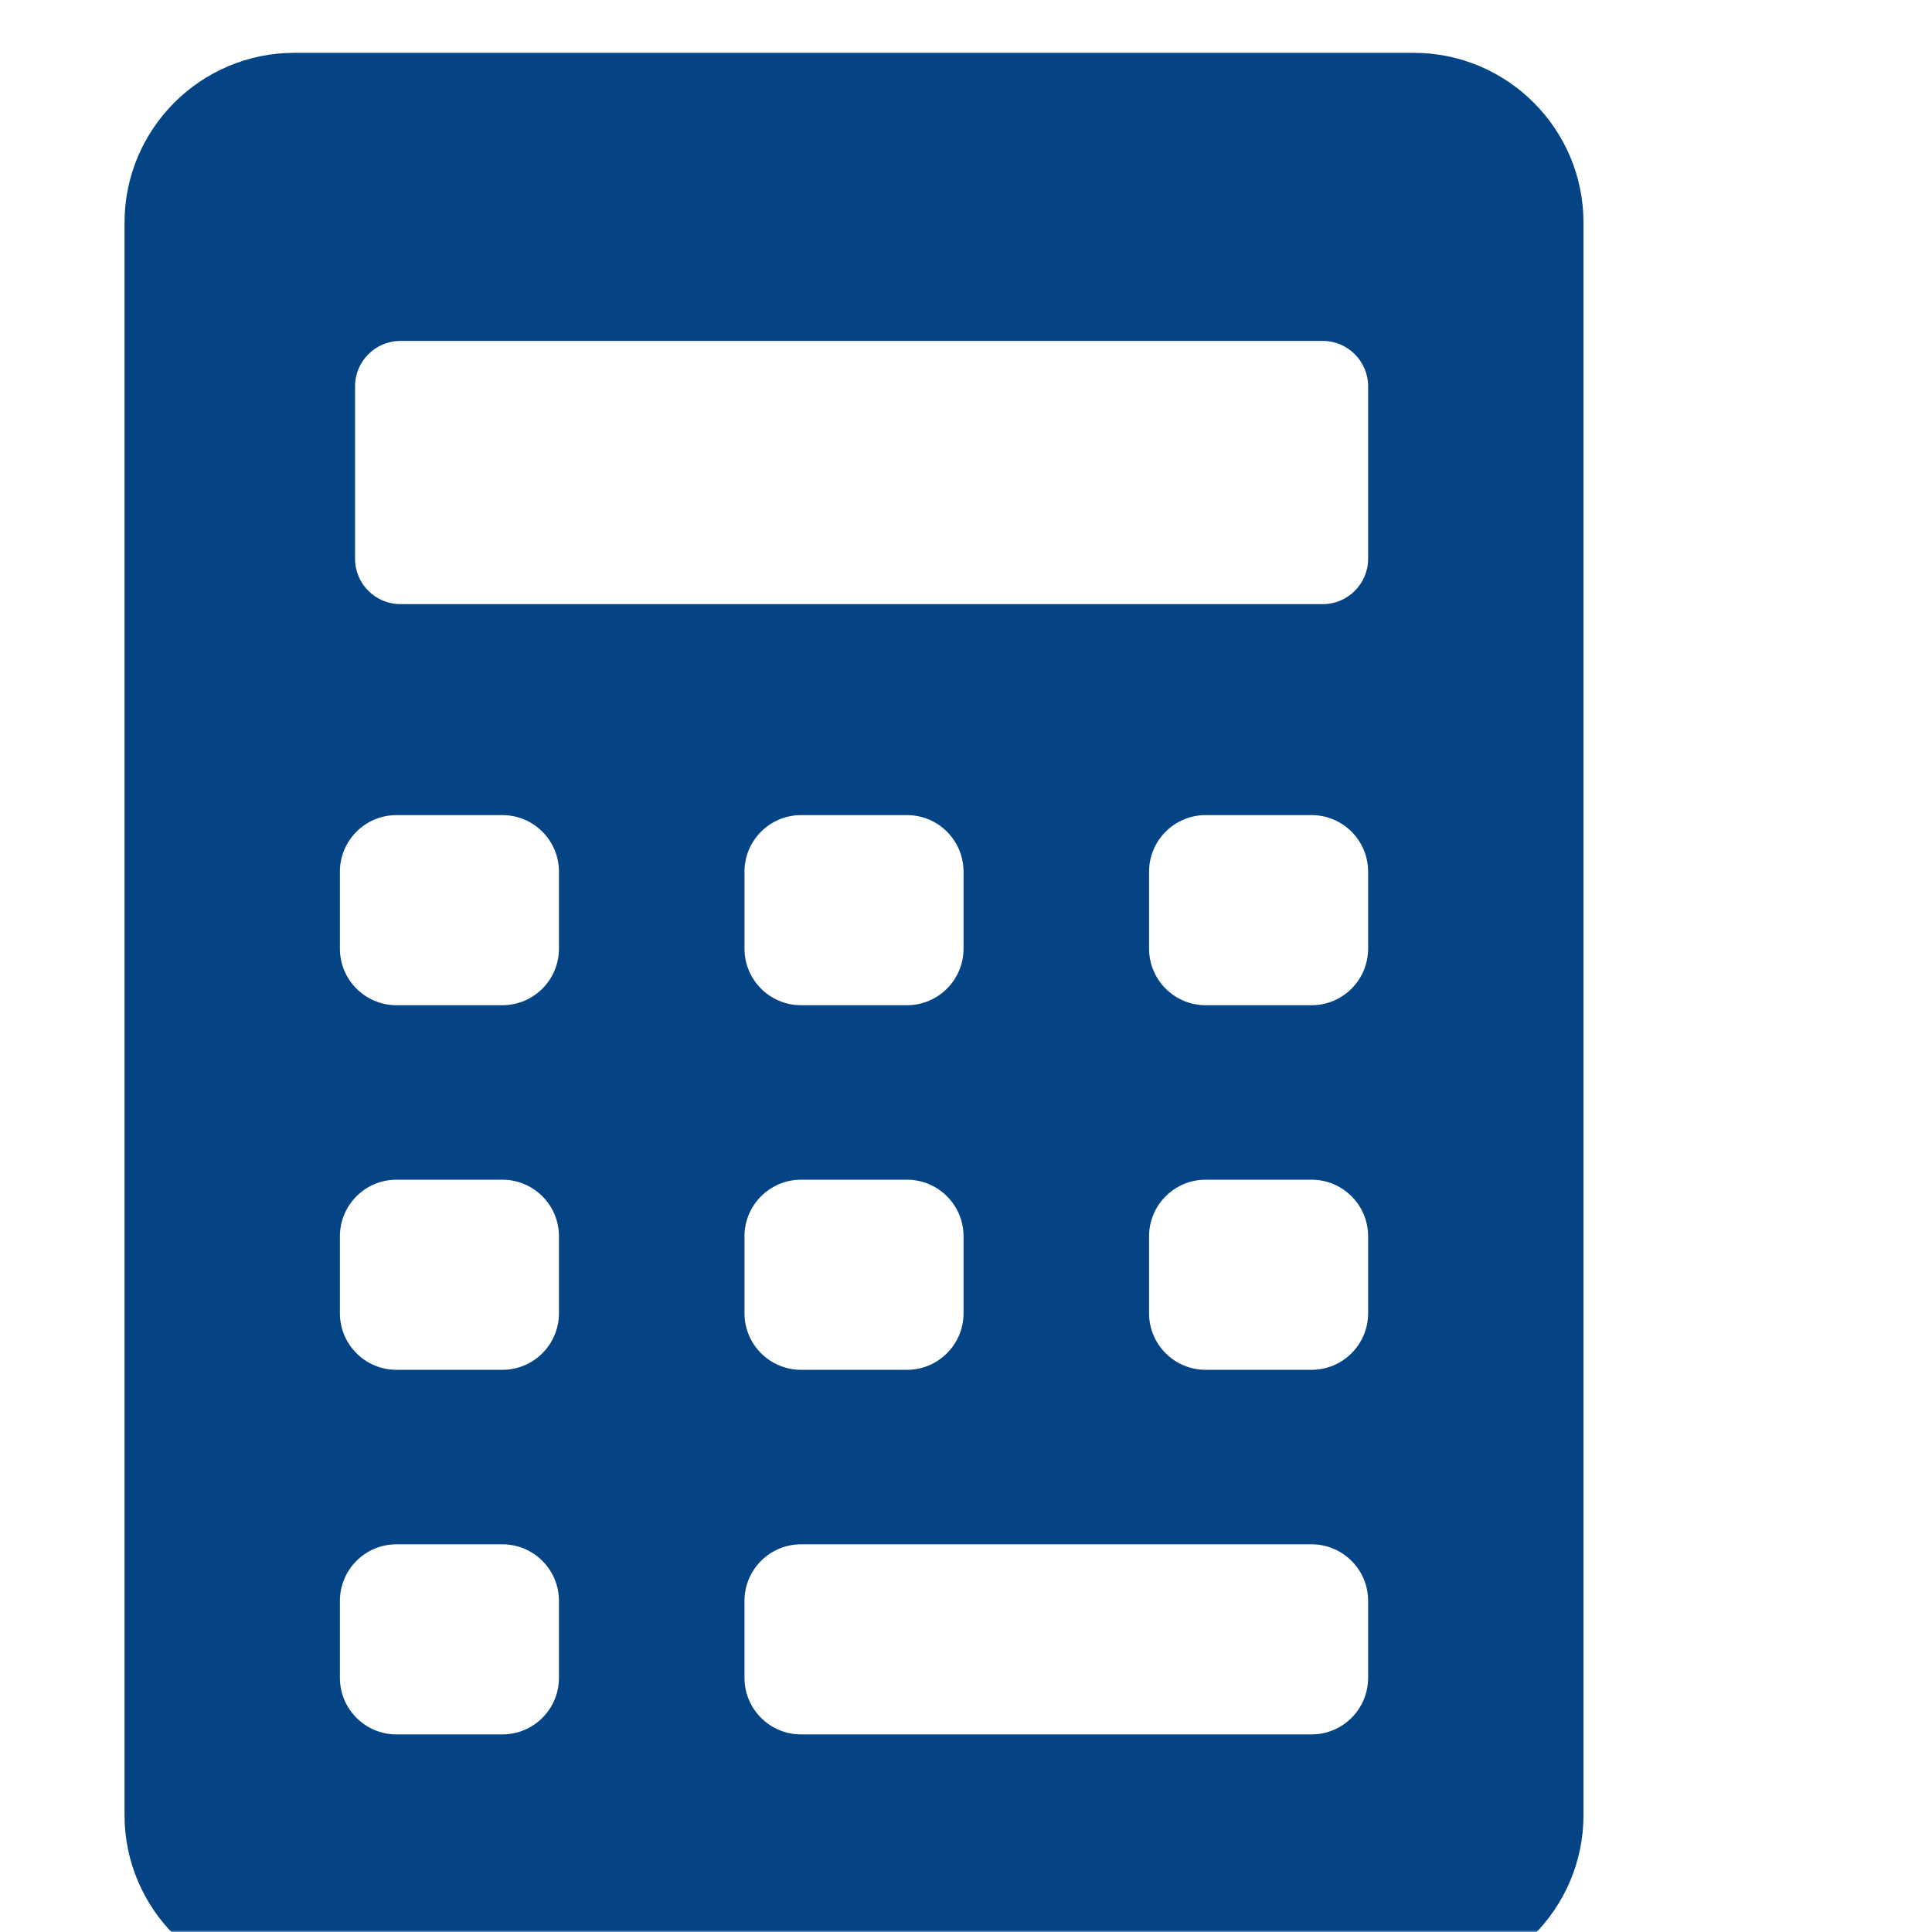 <svg width="512" height="512" viewBox="0 0 512 512" fill="none" xmlns="http://www.w3.org/2000/svg">
<g clip-path="url(#clip0_4235_8)">
<mask id="mask0_4235_8" style="mask-type:luminance" maskUnits="userSpaceOnUse" x="0" y="0" width="512" height="512">
<path d="M512 0H0V512H512V0Z" fill="white"/>
</mask>
<g mask="url(#mask0_4235_8)">
<path d="M374.645 14H78C53.187 14 33 34.187 33 59V481C33 505.813 53.187 526 78 526H374.645C399.458 526 419.645 505.813 419.645 481V59C419.645 34.187 399.457 14 374.645 14ZM94.093 102.35C94.093 95.75 99.493 90.35 106.093 90.35H350.566C357.166 90.35 362.566 95.75 362.566 102.35V148.099C362.567 154.699 357.167 160.099 350.567 160.099H106.093C99.493 160.099 94.093 154.699 94.093 148.099V102.35ZM240.35 266.395H212.297C204.012 266.395 197.297 259.679 197.297 251.395V231.012C197.297 222.728 204.013 216.012 212.297 216.012H240.35C248.634 216.012 255.35 222.728 255.35 231.012V251.395C255.35 259.679 248.634 266.395 240.35 266.395ZM255.35 327.634V348.017C255.35 356.301 248.634 363.017 240.35 363.017H212.297C204.013 363.017 197.297 356.301 197.297 348.017V327.634C197.297 319.349 204.012 312.634 212.297 312.634H240.35C248.634 312.634 255.35 319.35 255.35 327.634ZM148.13 444.639C148.13 452.923 141.414 459.639 133.13 459.639H105.077C96.793 459.639 90.077 452.923 90.077 444.639V424.256C90.077 415.972 96.793 409.256 105.077 409.256H133.13C141.414 409.256 148.13 415.971 148.13 424.256V444.639ZM148.13 348.017C148.13 356.301 141.414 363.017 133.13 363.017H105.077C96.793 363.017 90.077 356.301 90.077 348.017V327.634C90.077 319.35 96.793 312.634 105.077 312.634H133.13C141.414 312.634 148.13 319.35 148.13 327.634V348.017ZM148.13 251.395C148.13 259.679 141.414 266.395 133.13 266.395H105.077C96.793 266.395 90.077 259.679 90.077 251.395V231.012C90.077 222.728 96.793 216.012 105.077 216.012H133.13C141.414 216.012 148.13 222.728 148.13 231.012V251.395ZM362.567 444.639C362.567 452.923 355.851 459.639 347.567 459.639H212.296C204.012 459.639 197.296 452.923 197.296 444.639V424.256C197.296 415.971 204.011 409.256 212.296 409.256H347.567C355.851 409.256 362.567 415.972 362.567 424.256V444.639ZM362.567 348.017C362.567 356.301 355.851 363.017 347.567 363.017H319.514C311.23 363.017 304.514 356.301 304.514 348.017V327.634C304.514 319.35 311.23 312.634 319.514 312.634H347.567C355.851 312.634 362.567 319.35 362.567 327.634V348.017ZM362.567 251.395C362.567 259.679 355.851 266.395 347.567 266.395H319.514C311.23 266.395 304.514 259.679 304.514 251.395V231.012C304.514 222.728 311.23 216.012 319.514 216.012H347.567C355.851 216.012 362.567 222.728 362.567 231.012V251.395Z" fill="#044484"/>
</g>
</g>
<defs>
<clipPath id="clip0_4235_8">
<rect width="512" height="512" fill="white"/>
</clipPath>
</defs>
</svg>

